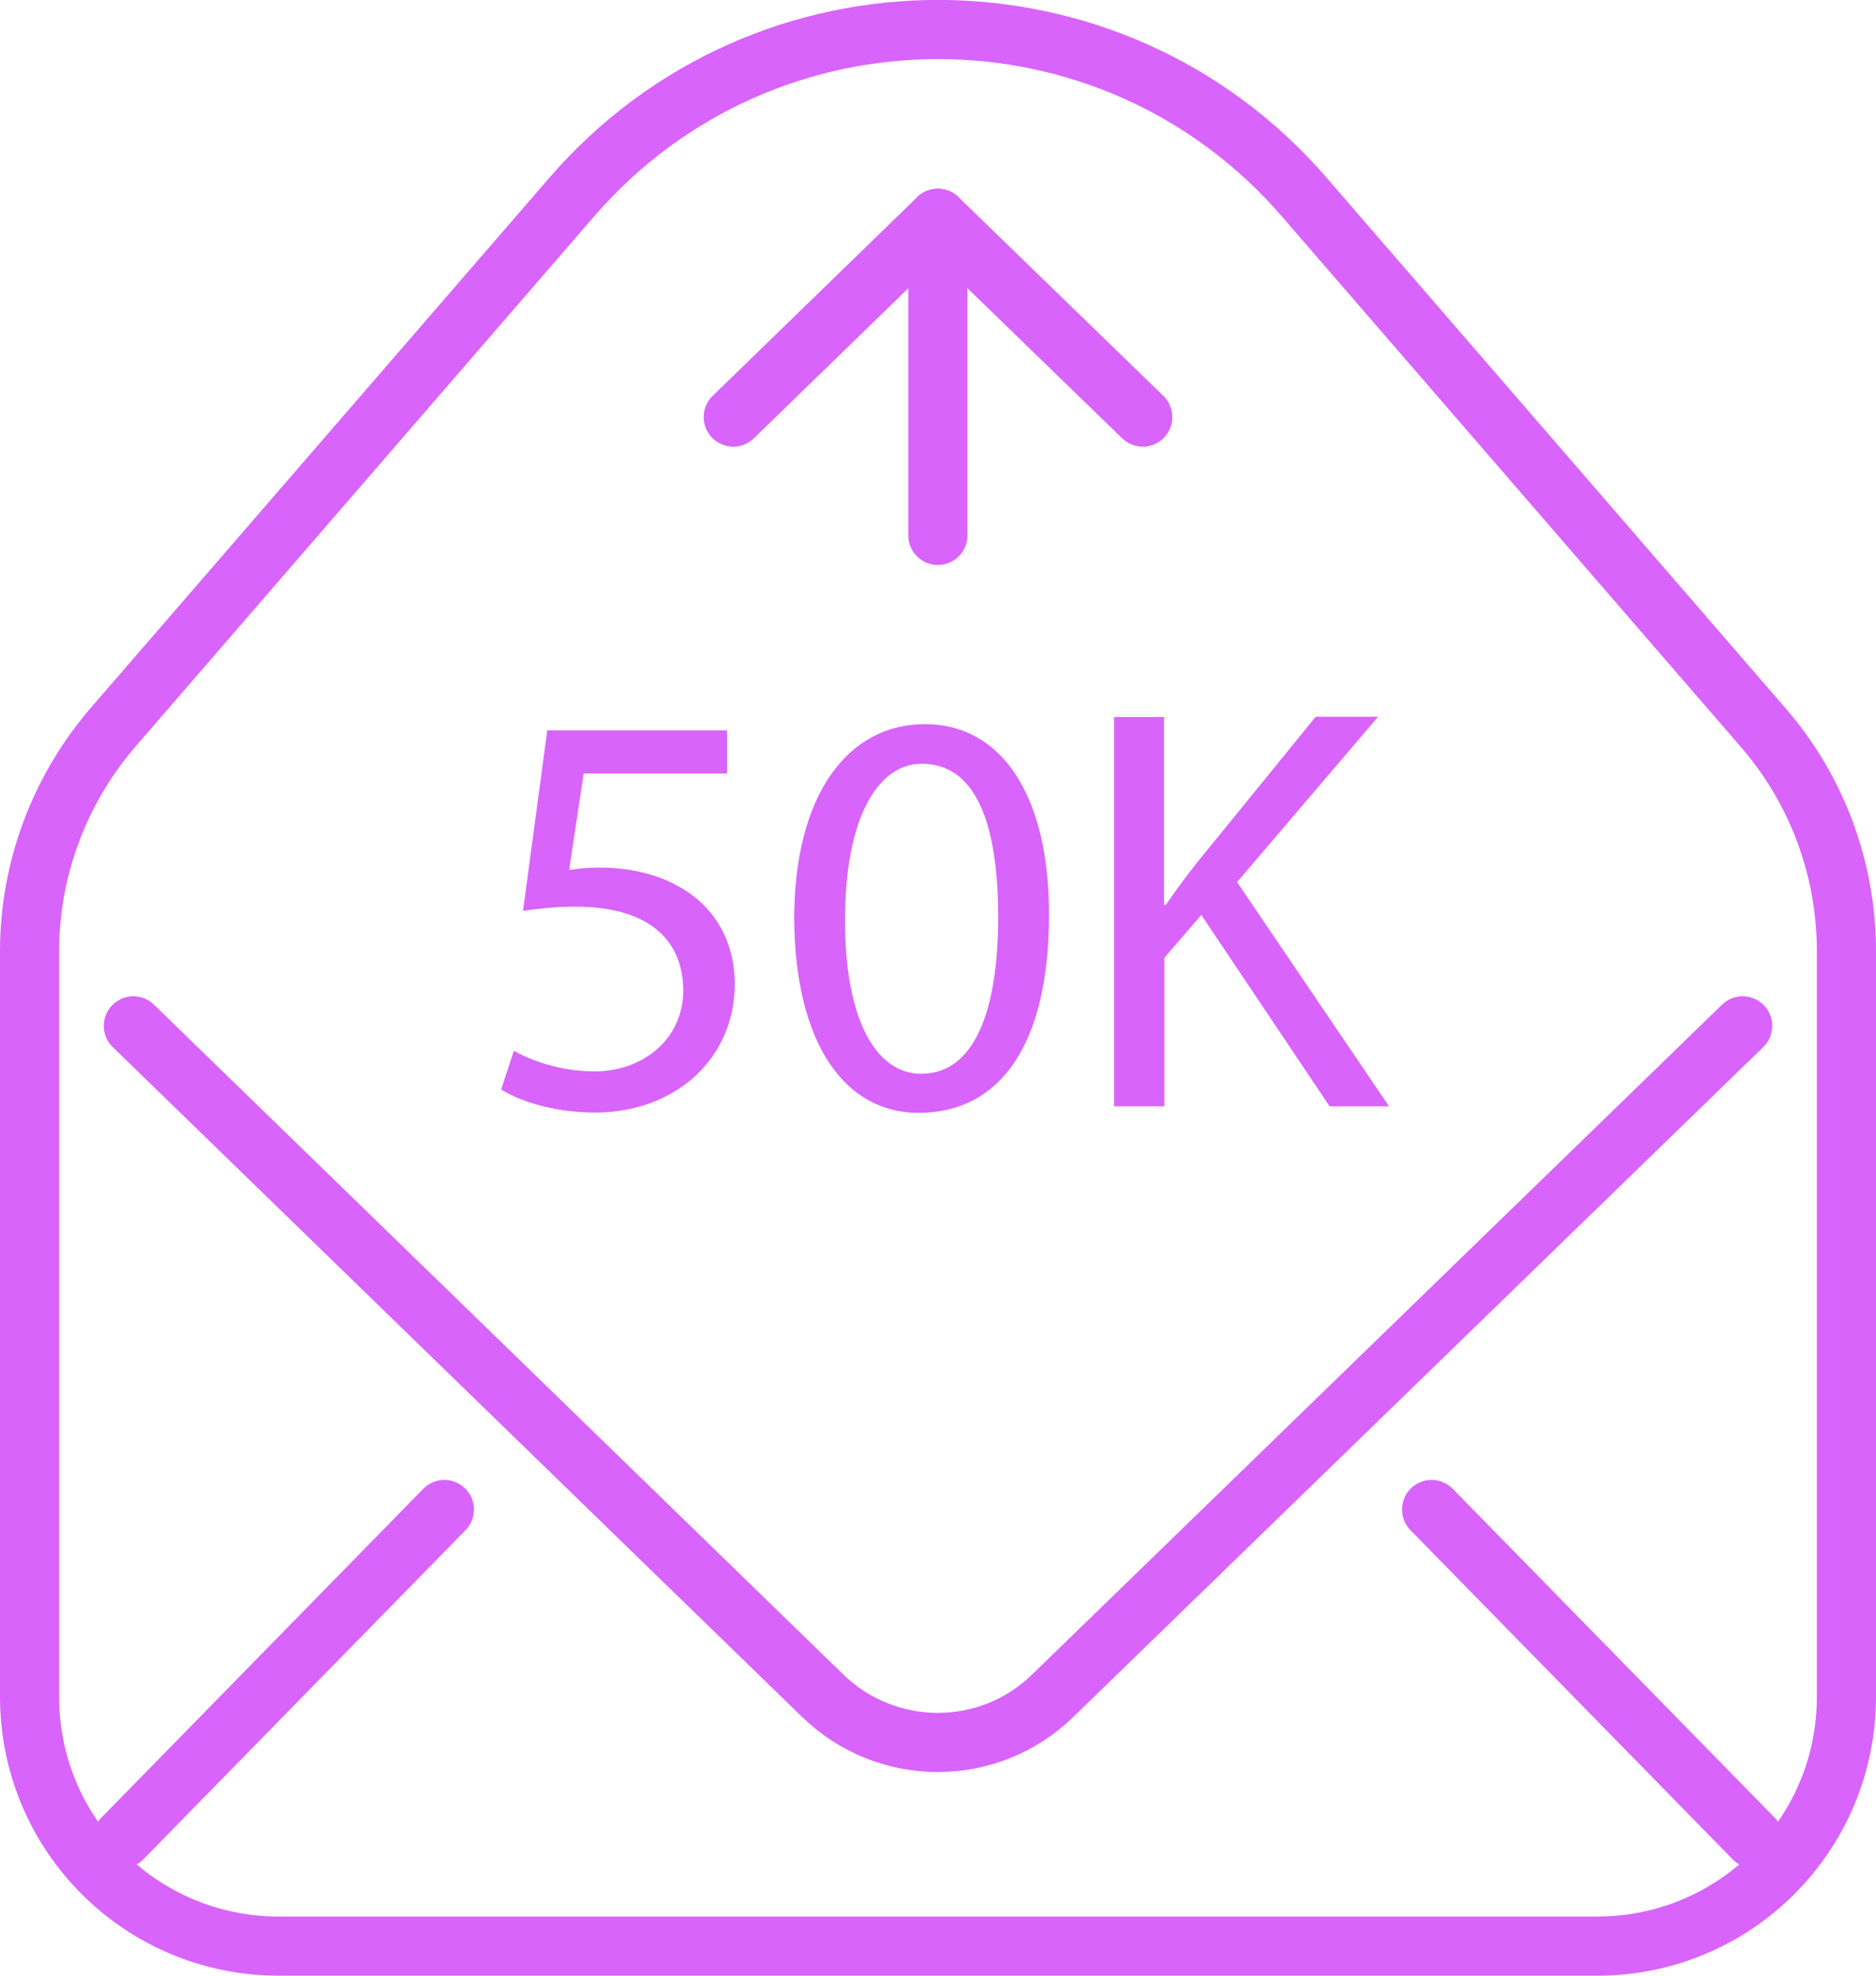 <?xml version="1.0" encoding="UTF-8"?><svg id="Capa_1" xmlns="http://www.w3.org/2000/svg" viewBox="0 0 63.45 66.8"><defs><style>.cls-1{fill:none;stroke:#d864fb;stroke-linecap:round;stroke-linejoin:round;stroke-width:2px;}.cls-2{fill:#d864fb;stroke-width:0px;}</style></defs><path class="cls-1" d="m58.94,34.68l-23.34,22.65c-2.16,2.1-5.6,2.1-7.77,0L4.51,34.68"/><polyline class="cls-1" points="24.8 14.1 31.72 7.38 38.65 14.1"/><path class="cls-1" d="m19.34,6.66L3.83,24.58c-1.82,2.11-2.83,4.8-2.83,7.58v25.2c0,4.66,3.77,8.43,8.43,8.43h44.59c4.66,0,8.43-3.77,8.43-8.43v-25.2c0-2.79-1-5.48-2.83-7.58l-15.51-17.92c-6.53-7.55-18.24-7.55-24.77,0Z"/><line class="cls-1" x1="4.13" y1="62.16" x2="15.03" y2="51.03"/><line class="cls-1" x1="48.42" y1="51.03" x2="59.32" y2="62.16"/><line class="cls-1" x1="31.72" y1="7.38" x2="31.72" y2="18.1"/><path class="cls-2" d="m24.59,26.15h-4.85l-.49,3.26c.29-.04.57-.08,1.04-.08.98,0,1.95.21,2.74.68,1,.57,1.82,1.66,1.82,3.26,0,2.48-1.97,4.34-4.73,4.34-1.39,0-2.56-.39-3.17-.78l.43-1.31c.53.31,1.56.7,2.72.7,1.62,0,3.01-1.06,3.01-2.76-.02-1.64-1.11-2.81-3.66-2.81-.72,0-1.29.08-1.76.14l.82-6.1h6.08v1.45Z"/><path class="cls-2" d="m35.48,30.92c0,4.32-1.6,6.7-4.42,6.7-2.48,0-4.16-2.33-4.2-6.53,0-4.26,1.84-6.61,4.42-6.61s4.2,2.38,4.2,6.43Zm-6.9.2c0,3.3,1.02,5.18,2.58,5.18,1.76,0,2.6-2.05,2.6-5.3s-.8-5.18-2.58-5.18c-1.5,0-2.6,1.84-2.6,5.3Z"/><path class="cls-2" d="m37.67,24.24h1.7v6.35h.06c.35-.51.7-.98,1.04-1.41l4.03-4.95h2.11l-4.77,5.59,5.14,7.58h-2.01l-4.34-6.47-1.25,1.45v5.02h-1.7v-13.17Z"/></svg>